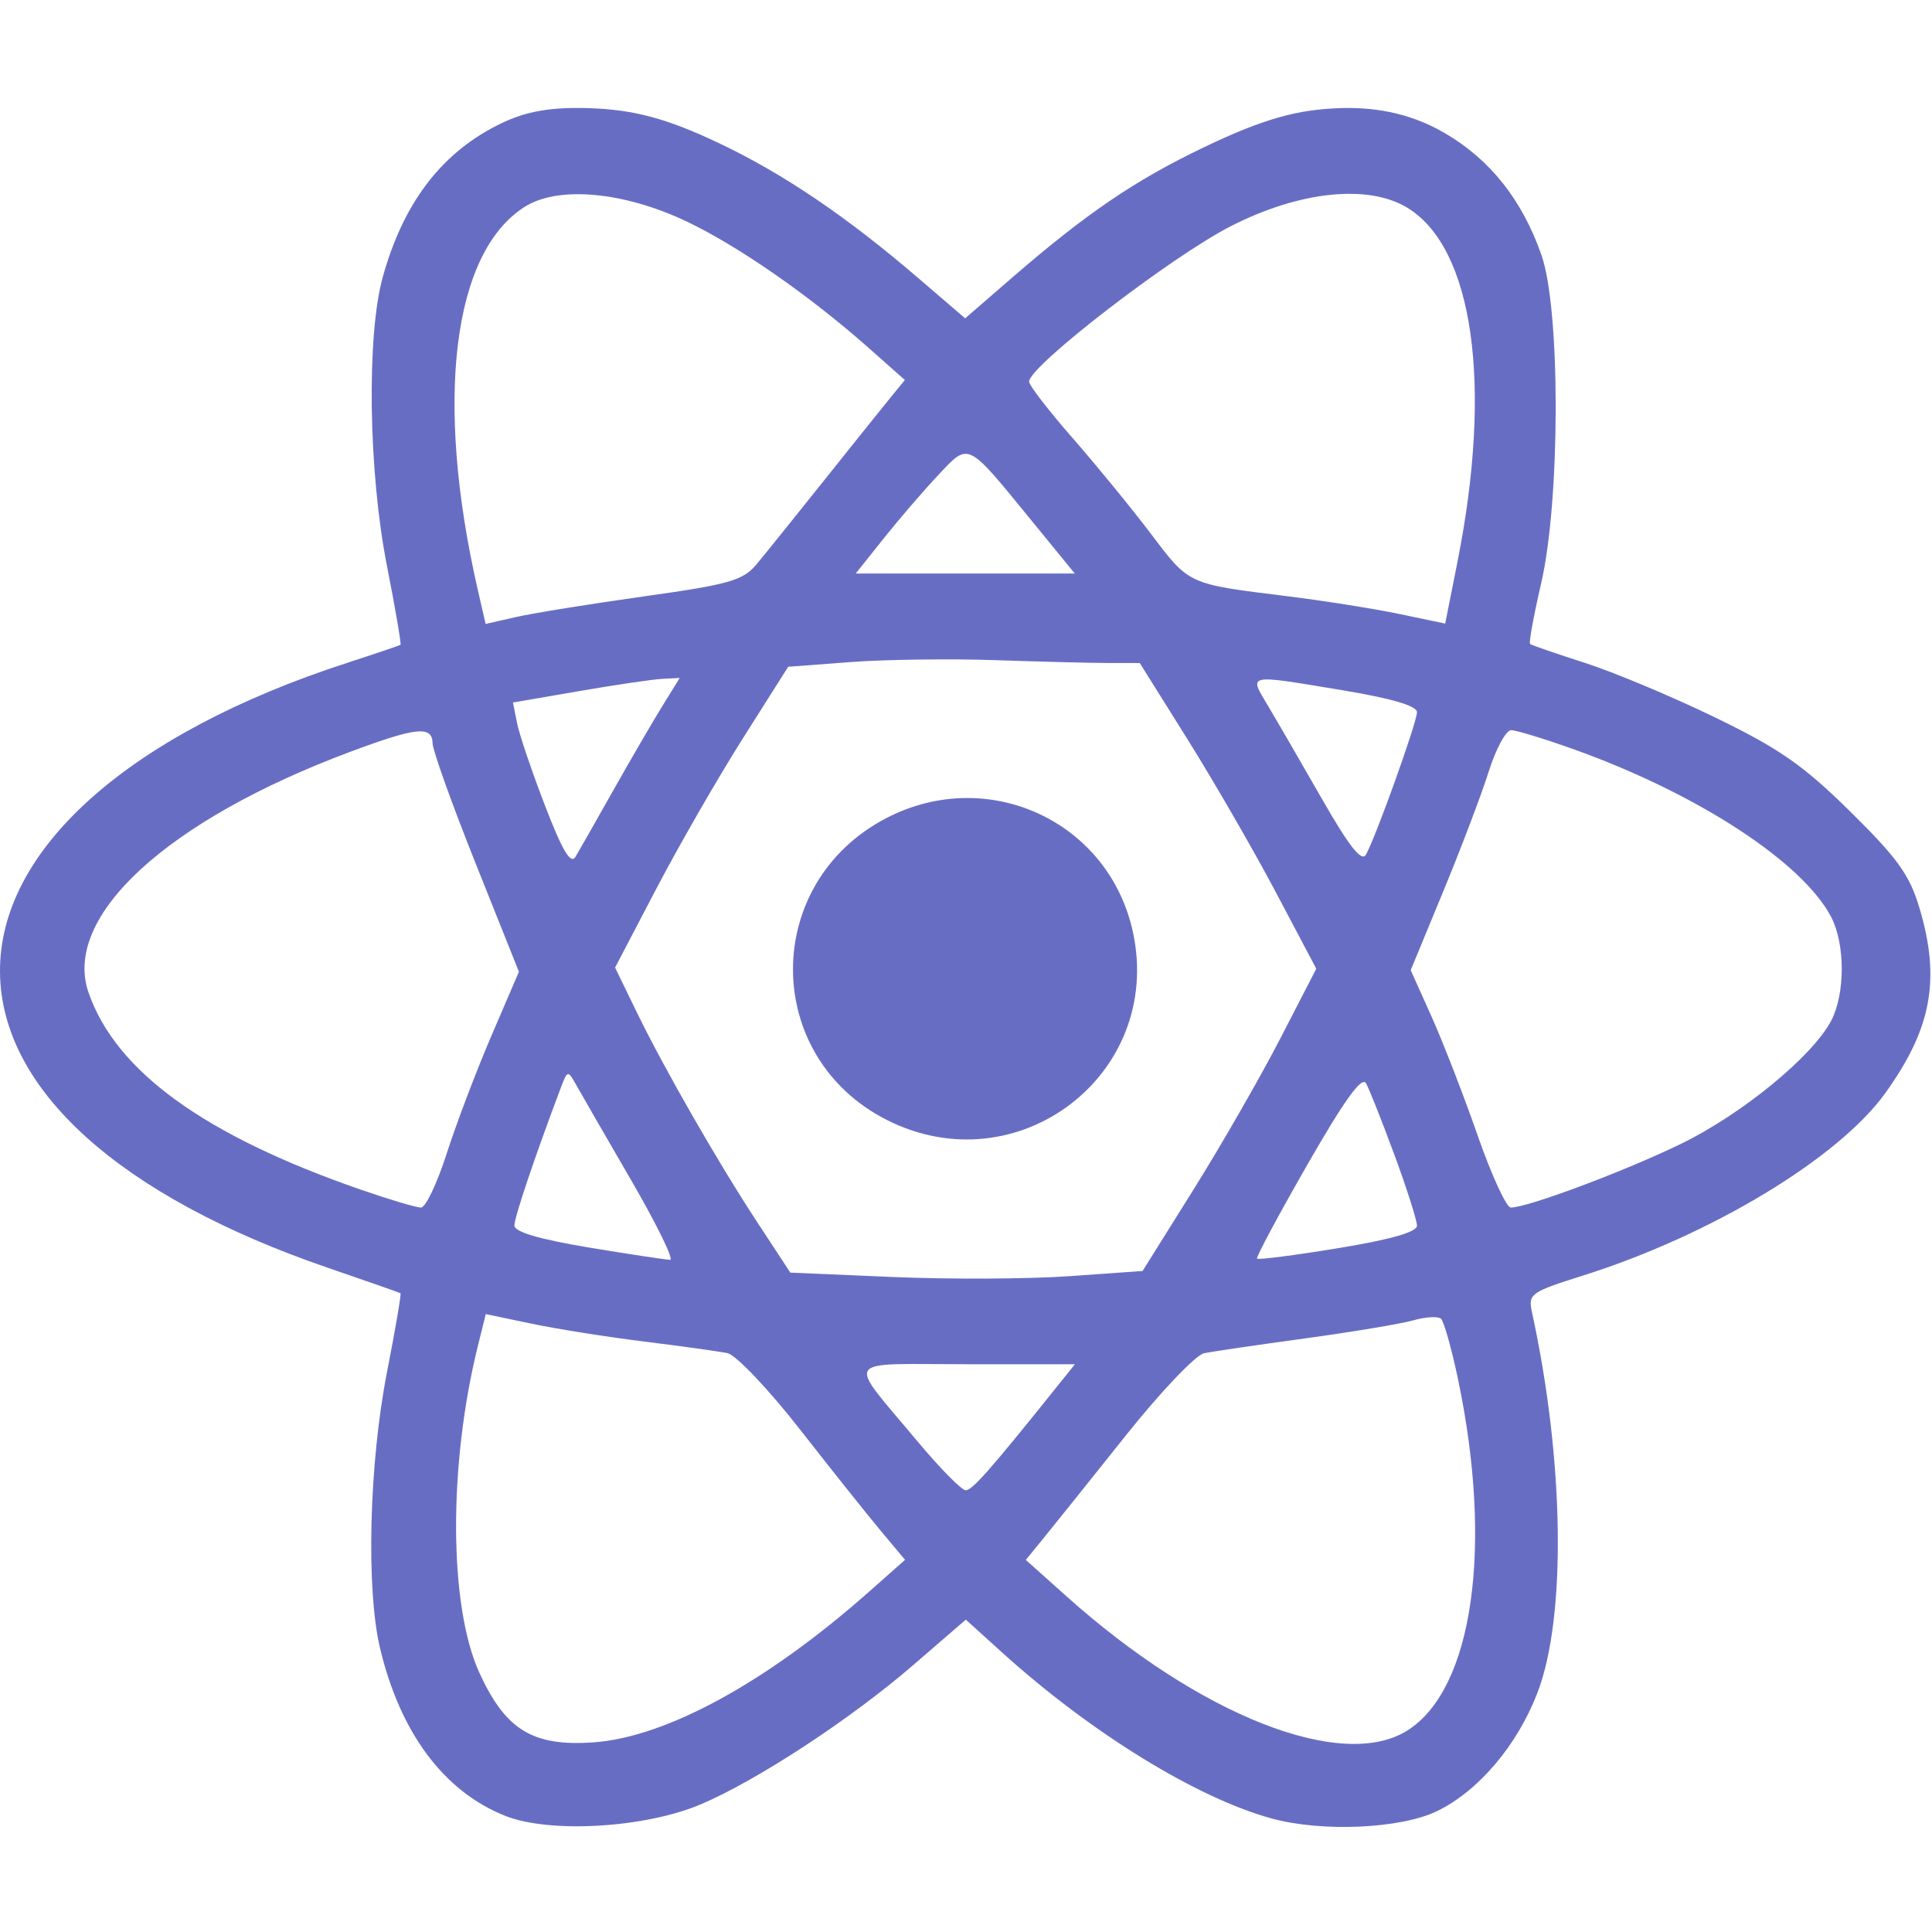 <svg width="38" height="38" viewBox="0 0 259 231" fill="none" xmlns="http://www.w3.org/2000/svg">
<path fill-rule="evenodd" clip-rule="evenodd" d="M66.514 2.873C59 6.736 54.039 13.347 51.318 23.122C49.128 30.992 49.387 49.205 51.868 61.821C52.996 67.561 53.816 72.337 53.688 72.436C53.561 72.534 50.307 73.638 46.457 74.889C17.216 84.387 -0.179 99.923 0.001 116.379C0.173 132.075 16.075 146.394 43.957 155.959C49.182 157.752 53.561 159.285 53.688 159.367C53.816 159.448 53.001 164.211 51.879 169.951C49.489 182.169 49.059 198.946 50.933 206.886C53.62 218.274 59.509 226.173 67.744 229.435C73.743 231.811 86.488 231.055 93.957 227.881C101.529 224.663 114.077 216.433 122.465 209.183L129.474 203.125L134.266 207.464C146.194 218.263 160.374 227.005 170.457 229.776C177.211 231.632 187.744 231.168 192.639 228.798C198.191 226.11 203.375 220.011 206.095 212.965C210.013 202.816 209.711 181.779 205.361 161.857C204.84 159.473 205.229 159.195 212.133 157.023C229.343 151.609 246.458 141.286 252.748 132.527C258.938 123.908 260.164 117.322 257.348 107.818C256.012 103.311 254.432 101.098 248.067 94.82C241.747 88.588 238.549 86.36 229.926 82.179C224.168 79.387 216.307 76.093 212.457 74.859C208.607 73.625 205.306 72.487 205.121 72.331C204.936 72.175 205.602 68.523 206.601 64.217C209.181 53.094 209.21 27.545 206.651 20.208C204.077 12.832 199.793 7.415 193.721 3.862C188.718 0.934 183.733 0.341 179.5 0.5C174 0.707 169.534 1.839 161.388 5.746C152.067 10.216 145.576 14.64 135.423 23.444L129.389 28.675L123.118 23.292C113.474 15.013 105.041 9.302 96.403 5.2C89.409 1.878 85 0.704 79 0.5C73 0.297 69.792 1.188 66.514 2.873ZM92.123 15.726C99.029 19.023 108.565 25.655 116.476 32.665L121.304 36.944L119.381 39.295C118.323 40.588 114.307 45.597 110.457 50.425C106.607 55.254 102.535 60.311 101.407 61.663C99.611 63.817 97.756 64.346 86.407 65.938C79.285 66.937 71.576 68.179 69.277 68.698L65.098 69.642L64.039 65.014C58.237 39.647 60.676 19.83 70.352 13.719C74.856 10.876 83.659 11.687 92.123 15.726ZM188.667 13.851C197.517 19.247 200.111 37.52 195.396 61.261L193.741 69.596L187.599 68.31C184.221 67.603 177.407 66.524 172.457 65.913C159.209 64.276 159.453 64.387 154.342 57.631C151.745 54.196 146.995 48.387 143.788 44.721C140.581 41.055 137.957 37.654 137.957 37.162C137.957 35.086 156.901 20.482 164.957 16.346C174.16 11.622 183.414 10.648 188.667 13.851ZM138.133 55.601L144.085 62.886H129.401H114.716L118.502 58.136C120.584 55.524 123.869 51.71 125.801 49.661C129.928 45.285 129.558 45.107 138.133 55.601ZM148.626 74.881L152.796 74.886L159.212 85.136C162.741 90.774 168.065 99.994 171.043 105.627L176.457 115.868L171.617 125.252C168.954 130.414 163.715 139.53 159.974 145.511L153.171 156.386L143.314 157.083C137.893 157.466 127.269 157.515 119.705 157.192L105.953 156.605L101.613 149.996C96.234 141.805 89.041 129.268 85.292 121.549L82.457 115.712L87.957 105.193C90.982 99.408 96.203 90.335 99.559 85.03L105.662 75.386L114.059 74.753C118.678 74.406 127.407 74.291 133.457 74.499C139.507 74.707 146.333 74.879 148.626 74.881ZM88.801 80.636C87.525 82.699 84.579 87.761 82.254 91.886C79.93 96.011 77.633 100.049 77.151 100.858C76.513 101.929 75.401 100.068 73.077 94.041C71.319 89.481 69.629 84.497 69.323 82.964L68.765 80.178L77.611 78.652C82.476 77.813 87.506 77.072 88.789 77.006L91.12 76.886L88.801 80.636ZM180.002 78.539C186.556 79.628 189.957 80.629 189.957 81.471C189.957 82.828 184.465 98.157 183.113 100.572C182.541 101.594 180.876 99.49 177.272 93.194C174.499 88.35 171.225 82.699 169.995 80.636C167.401 76.285 166.972 76.375 180.002 78.539ZM57.99 85.636C58.007 86.599 60.619 93.885 63.794 101.828L69.566 116.269L65.888 124.828C63.866 129.535 61.165 136.648 59.887 140.636C58.609 144.624 57.056 147.886 56.435 147.886C55.815 147.886 52.191 146.806 48.382 145.487C27.427 138.228 15.556 129.641 11.874 119.078C8.32 108.882 22.34 95.976 46.957 86.784C55.812 83.477 57.945 83.255 57.99 85.636ZM211.147 86.512C227.656 92.444 241.702 101.625 245.499 108.966C247.365 112.576 247.369 119.189 245.507 122.79C243.043 127.554 233.585 135.326 225.382 139.325C217.87 142.988 204.776 147.891 202.532 147.881C201.941 147.878 199.939 143.522 198.084 138.2C196.229 132.878 193.452 125.719 191.914 122.29L189.116 116.055L193.47 105.52C195.864 99.726 198.611 92.488 199.573 89.436C200.535 86.383 201.888 83.886 202.58 83.886C203.272 83.886 207.127 85.068 211.147 86.512ZM118.821 95.673C102.105 104.357 102.143 127.655 118.886 136.136C136.38 144.997 155.978 130.071 151.888 111.002C148.695 96.109 132.464 88.585 118.821 95.673ZM84.565 144.136C87.998 150.048 90.37 154.886 89.837 154.886C89.303 154.886 84.387 154.142 78.912 153.233C72.318 152.138 68.957 151.145 68.957 150.292C68.957 149.195 71.679 141.113 75.156 131.886C76.068 129.465 76.133 129.449 77.211 131.386C77.823 132.486 81.132 138.224 84.565 144.136ZM186.935 140.826C188.597 145.334 189.957 149.601 189.957 150.308C189.957 151.164 186.43 152.172 179.38 153.329C173.562 154.284 168.675 154.912 168.519 154.725C168.363 154.539 171.407 148.855 175.284 142.095C180.21 133.504 182.57 130.229 183.122 131.217C183.557 131.993 185.273 136.317 186.935 140.826ZM86.457 165.859C91.407 166.471 96.386 167.165 97.522 167.401C98.657 167.638 103.024 172.231 107.226 177.609C111.428 182.986 116.321 189.124 118.098 191.248L121.33 195.109L116.394 199.475C102.761 211.532 89.311 218.878 79.596 219.574C71.444 220.157 67.784 217.934 64.273 210.265C60.164 201.289 60.09 182.379 64.1 166.276L65.124 162.165L71.291 163.456C74.682 164.167 81.507 165.248 86.457 165.859ZM195.445 170.827C200.195 193.411 197.46 212.443 188.667 217.989C179.922 223.504 160.854 216 142.989 200.012L137.521 195.119L139.989 192.091C141.346 190.426 146.267 184.283 150.923 178.439C155.58 172.596 160.305 167.631 161.423 167.405C162.542 167.179 168.632 166.287 174.957 165.423C181.282 164.559 187.807 163.47 189.457 163.003C191.107 162.535 192.778 162.437 193.171 162.784C193.564 163.13 194.587 166.75 195.445 170.827ZM141.779 171.784C132.752 183.048 130.338 185.79 129.457 185.78C128.907 185.773 125.982 182.802 122.957 179.177C113.421 167.748 112.7 168.886 129.473 168.886H144.102L141.779 171.784Z" fill="#686DC4"/>
</svg>
